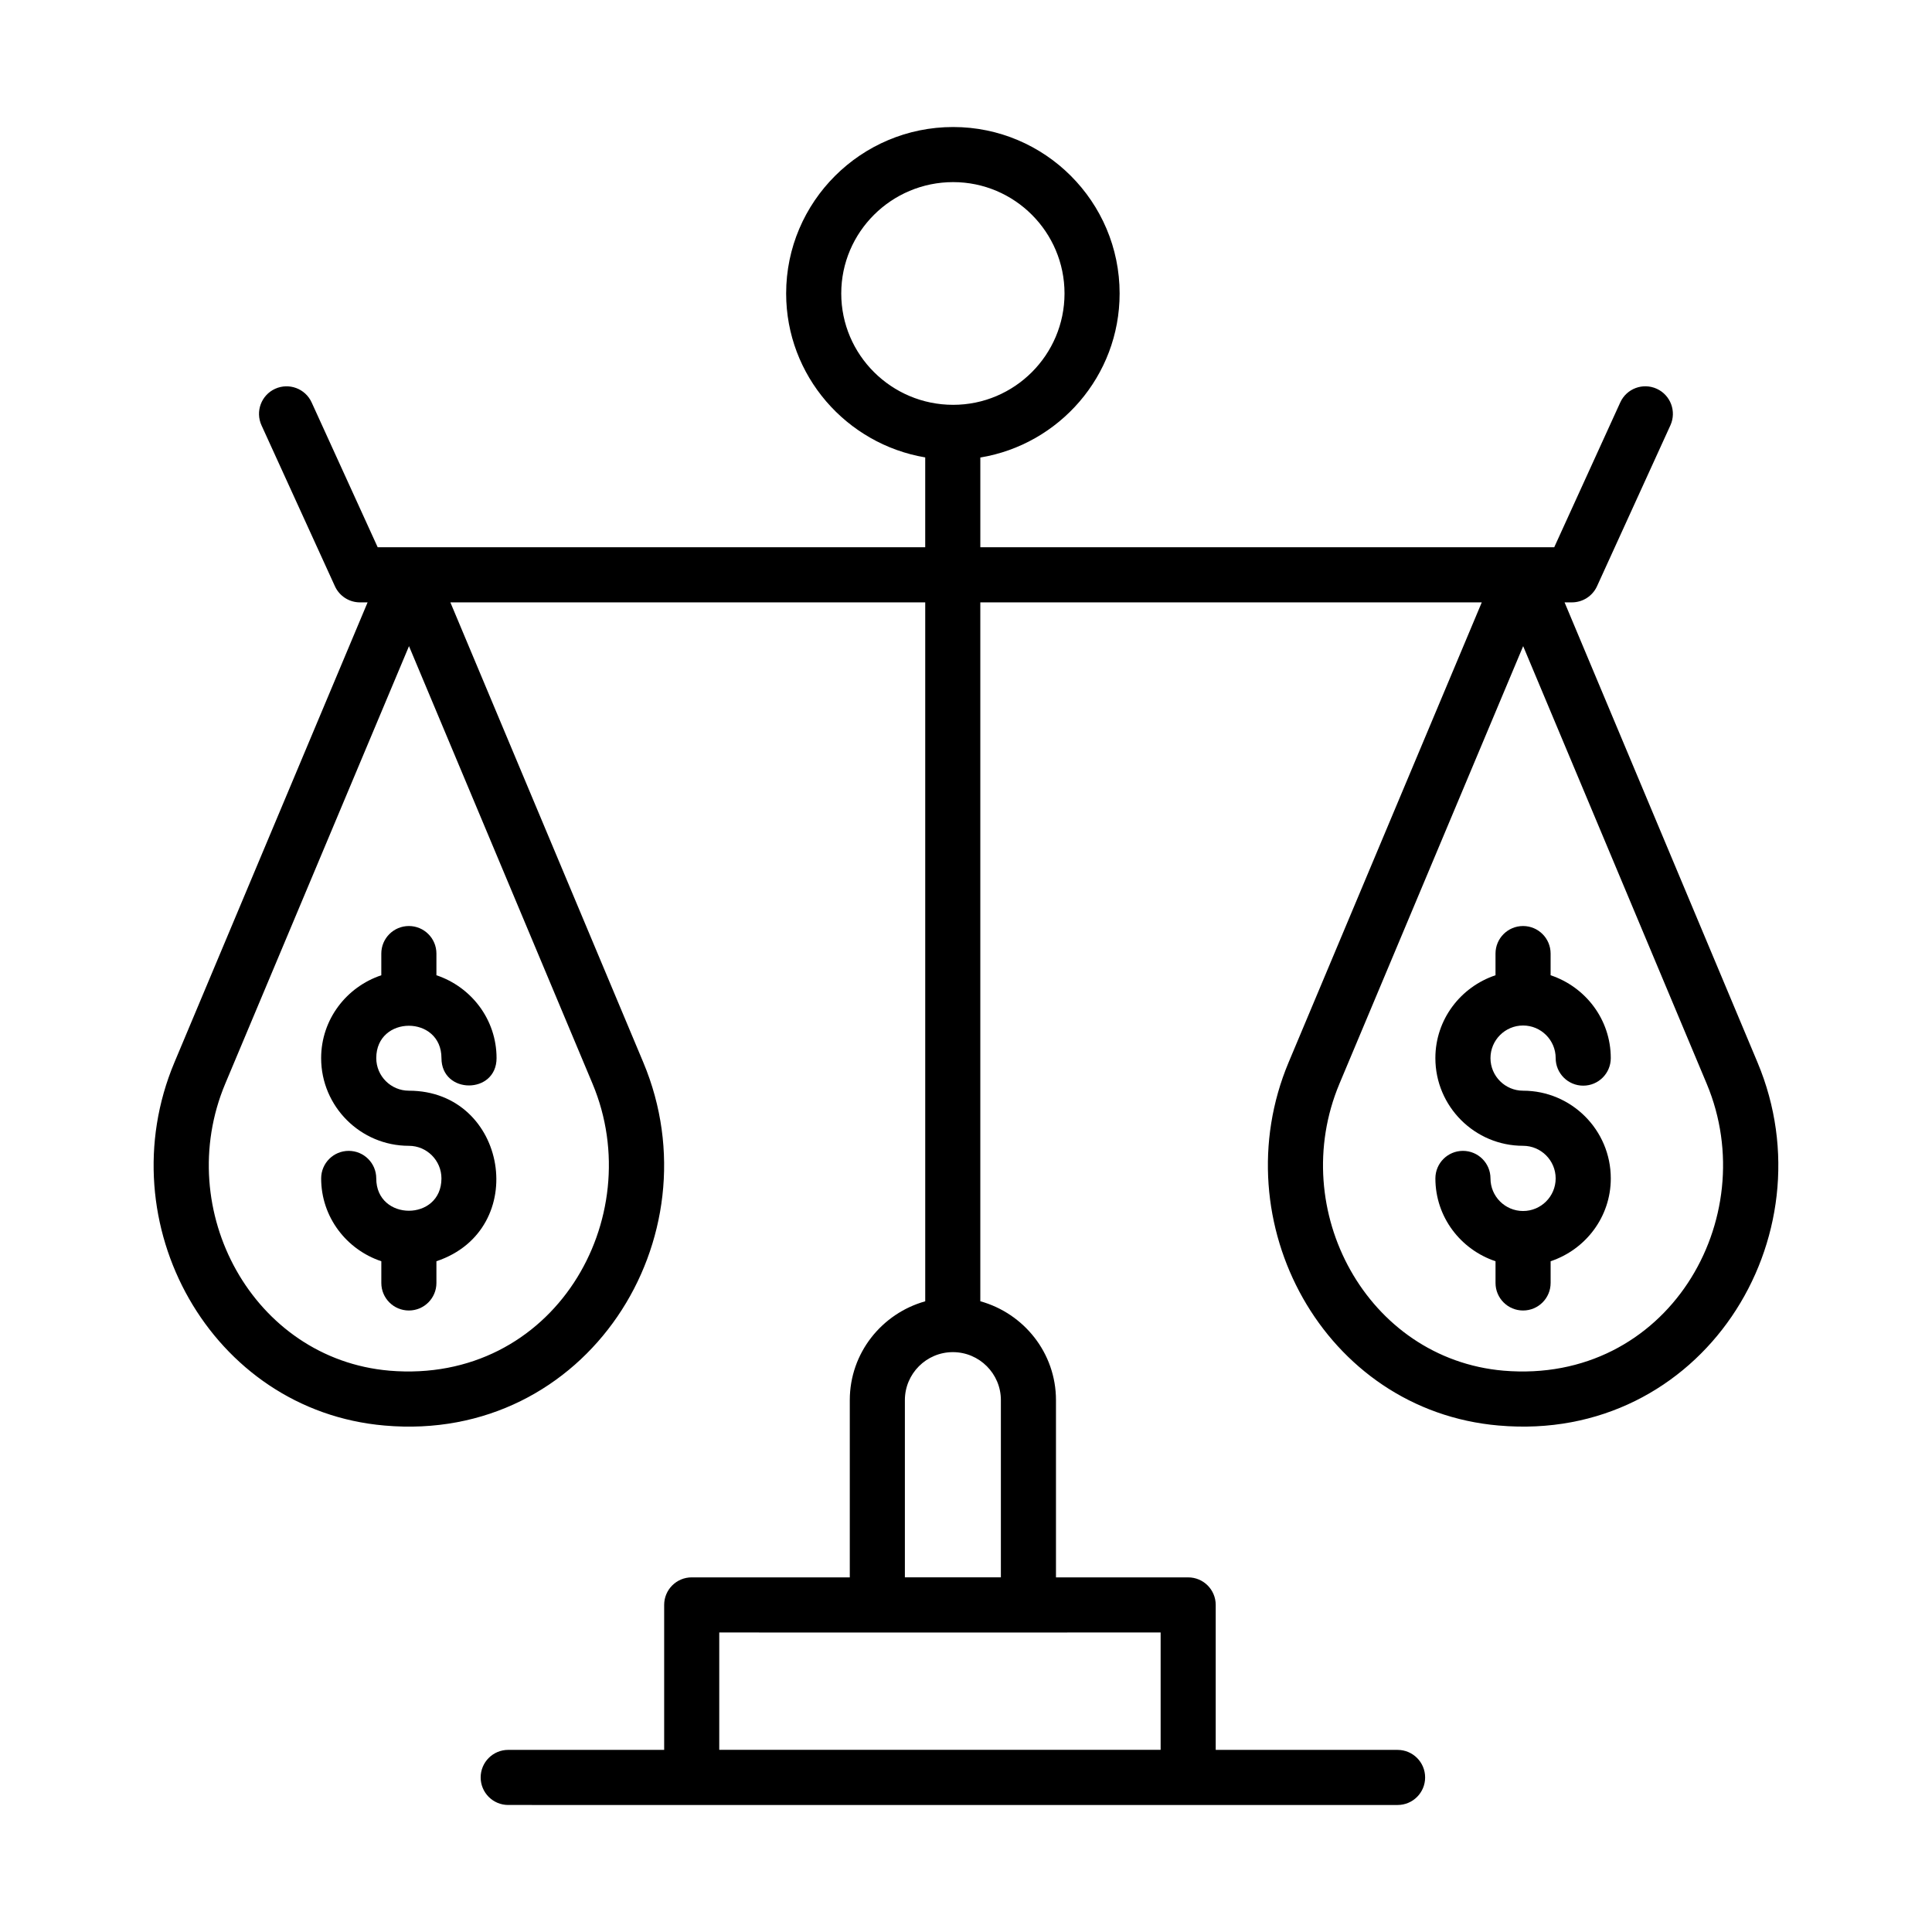 <?xml version="1.0" encoding="UTF-8"?>
<!-- Uploaded to: ICON Repo, www.svgrepo.com, Generator: ICON Repo Mixer Tools -->
<svg fill="#000000" width="800px" height="800px" version="1.1" viewBox="144 144 512 512" xmlns="http://www.w3.org/2000/svg">
 <g>
  <path d="m541.2 521.78c53.734 4.734 88.047-49.789 68.559-96.227l-51.133-121.92h1.953c2.859 0 5.453-1.668 6.644-4.269l19.453-42.656c1.668-3.672 0.051-8-3.613-9.676-3.68-1.676-8-0.059-9.676 3.613l-17.5 38.383-152.09 0.004v-23.785c20.906-3.453 36.914-21.605 36.914-43.477 0-24.32-19.785-44.109-44.117-44.109-24.406 0-44.258 19.785-44.258 44.109 0 21.809 15.969 39.922 36.855 43.449v23.812h-145.1l-17.504-38.383c-1.676-3.672-5.996-5.277-9.676-3.613-3.672 1.676-5.285 6.004-3.613 9.676l19.461 42.656c1.191 2.602 3.785 4.269 6.644 4.269h2.012l-51.191 121.91c-17.91 42.645 9.676 92.281 55.703 96.238 53.637 4.727 88.062-49.754 68.559-96.227l-51.133-121.92h125.84v185.22c-11.492 3.227-19.992 13.688-19.992 26.199v46.961h-41.891c-4.035 0-7.301 3.266-7.301 7.301v38.418h-41.328c-4.035 0-7.301 3.266-7.301 7.301s3.266 7.301 7.301 7.301l235.69 0.004c4.035 0 7.301-3.266 7.301-7.301s-3.266-7.301-7.301-7.301h-48.195v-38.418c0-4.035-3.266-7.301-7.301-7.301h-35.031v-46.961c0-12.531-8.527-23.008-20.051-26.215v-185.21h132.89l-51.188 121.9c-17.762 42.32 9.336 92.258 55.695 96.246zm-174.26-300.01c0-16.273 13.305-29.508 29.656-29.508 16.273 0 29.512 13.234 29.512 29.508 0 16.273-13.242 29.512-29.512 29.512-16.348 0-29.656-13.242-29.656-29.512zm-119.75 285.47c-36.09-3.102-57.578-42.488-43.496-76.047l48.695-115.96 48.645 115.98c14.957 35.68-10.27 79.668-53.844 76.031zm204.39 100.48h-116.97v-31.102c17.262 0.047 116.16 0 116.97 0zm-42.336-92.668v46.961h-25.441v-46.961c0-7.016 5.703-12.723 12.723-12.723 7.016 0.004 12.719 5.707 12.719 12.723zm89.723-83.859 48.688-115.96 48.645 115.98c15.004 35.789-10.402 79.684-53.836 76.031-36.176-3.125-57.547-42.555-43.496-76.047z"/>
  <path d="m245.05 396.71v5.746c-9.23 3.082-15.945 11.703-15.945 21.957 0 12.812 10.426 23.238 23.246 23.238 4.762 0 8.637 3.879 8.637 8.641 0 11.438-17.277 11.406-17.277 0 0-4.035-3.266-7.301-7.301-7.301-4.035 0-7.301 3.266-7.301 7.301 0 10.25 6.715 18.871 15.945 21.949v5.754c0 4.035 3.266 7.301 7.301 7.301s7.301-3.266 7.301-7.301v-5.754c25.043-8.363 18.863-45.195-7.301-45.195-4.762 0-8.641-3.871-8.641-8.637 0-11.434 17.277-11.43 17.277 0 0 9.668 14.602 9.656 14.602 0 0-10.254-6.711-18.875-15.938-21.957v-5.746c0-4.035-3.266-7.301-7.301-7.301-4.039 0.004-7.305 3.269-7.305 7.305z"/>
  <path d="m547.63 464.93c-4.762 0-8.637-3.871-8.637-8.637 0-4.035-3.266-7.301-7.301-7.301s-7.301 3.266-7.301 7.301c0 10.246 6.711 18.867 15.938 21.949v5.754c0 4.035 3.266 7.301 7.301 7.301s7.301-3.266 7.301-7.301v-5.754c9.23-3.082 15.945-11.703 15.945-21.949 0-12.82-10.426-23.246-23.246-23.246-4.762 0-8.637-3.871-8.637-8.637 0-4.762 3.871-8.641 8.637-8.641 4.762 0 8.641 3.879 8.641 8.641 0 4.035 3.266 7.301 7.301 7.301 4.035 0 7.301-3.266 7.301-7.301 0-10.254-6.715-18.879-15.945-21.957v-5.746c0-4.035-3.266-7.301-7.301-7.301s-7.301 3.266-7.301 7.301v5.746c-9.227 3.082-15.938 11.703-15.938 21.957 0 12.812 10.426 23.238 23.238 23.238 4.762 0 8.641 3.879 8.641 8.641 0.004 4.769-3.875 8.641-8.637 8.641z"/>
 </g>
</svg>